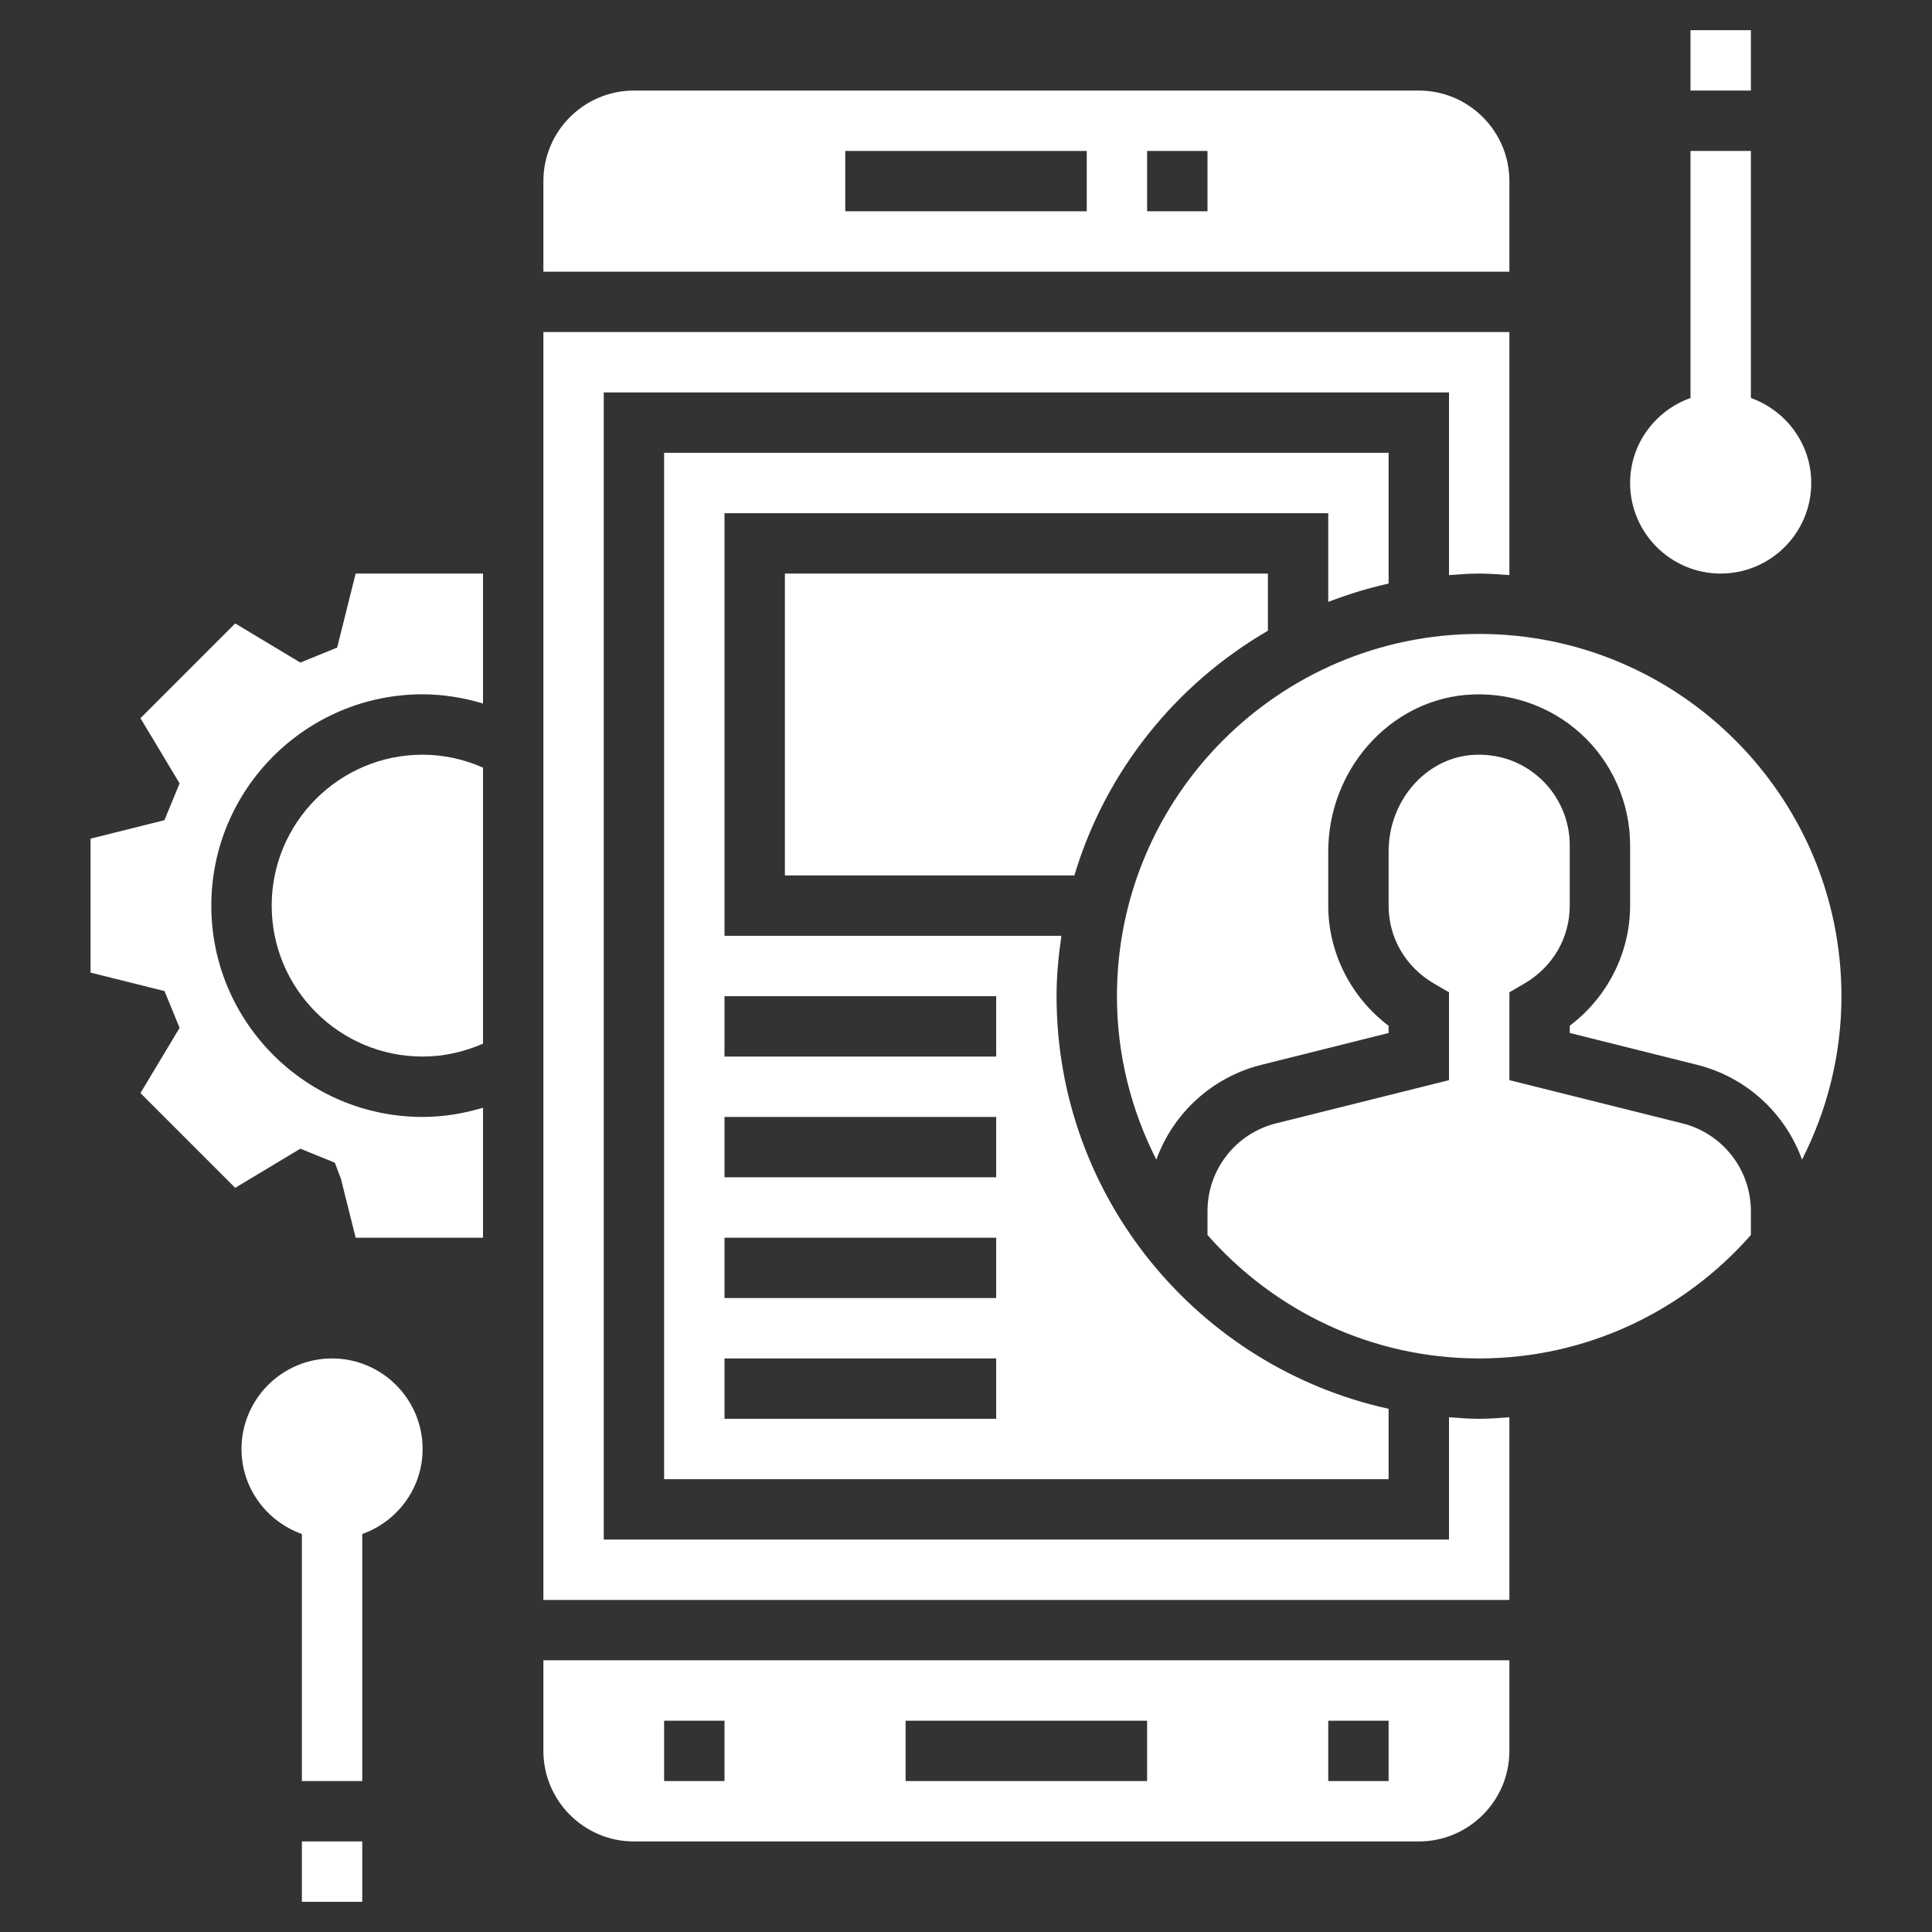 <svg xmlns="http://www.w3.org/2000/svg" width="70" height="70" viewBox="0 0 70 70" fill="none"><rect x="0" y="0" width="70" height="70" fill="#333333" stroke="none"/><path d="M9.844 32.812C9.844 35.828 12.297 38.281 15.312 38.281C16.065 38.281 16.81 38.117 17.5 37.813V27.812C16.81 27.508 16.065 27.344 15.312 27.344C12.297 27.344 9.844 29.797 9.844 32.812Z" fill="white"></path><path d="M54.688 6.562C54.688 4.753 53.215 3.281 51.406 3.281H22.969C21.16 3.281 19.688 4.753 19.688 6.562V9.844H54.688V6.562ZM39.375 7.656H30.625V5.469H39.375V7.656ZM43.75 7.656H41.562V5.469H43.75V7.656Z" fill="white"></path><path d="M52.5 51.35V55.781H21.875V14.219H52.5V20.837C52.863 20.811 53.224 20.781 53.594 20.781C53.963 20.781 54.324 20.811 54.688 20.837V12.031H19.688V57.969H54.688V51.35C54.324 51.377 53.963 51.406 53.594 51.406C53.224 51.406 52.863 51.377 52.5 51.35Z" fill="white"></path><path d="M12.216 23.463L10.882 24.006L8.521 22.588L5.089 26.021L6.507 28.383L5.957 29.717L3.281 30.386V35.239L5.96 35.908L6.507 37.242L5.089 39.604L8.521 43.037L10.882 41.619L12.131 42.127L12.353 42.712L12.886 44.844H17.5V40.135C16.79 40.348 16.055 40.469 15.312 40.469C11.091 40.469 7.656 37.033 7.656 32.812C7.656 28.592 11.091 25.156 15.312 25.156C16.055 25.156 16.79 25.277 17.5 25.49V20.781H12.886L12.216 23.463Z" fill="white"></path><path d="M19.688 63.438C19.688 65.247 21.16 66.719 22.969 66.719H51.406C53.215 66.719 54.688 65.247 54.688 63.438V60.156H19.688V63.438ZM48.125 62.344H50.312V64.531H48.125V62.344ZM32.812 62.344H41.562V64.531H32.812V62.344ZM24.062 62.344H26.25V64.531H24.062V62.344Z" fill="white"></path><path d="M50.312 21.144V16.406H24.062V53.594H50.312V51.043C43.442 49.536 38.281 43.41 38.281 36.094C38.281 35.349 38.352 34.623 38.456 33.906H26.25V18.594H48.125V21.808C48.832 21.537 49.56 21.309 50.312 21.144ZM36.094 51.406H26.25V49.219H36.094V51.406ZM36.094 47.031H26.25V44.844H36.094V47.031ZM36.094 42.656H26.25V40.469H36.094V42.656ZM36.094 36.094V38.281H26.25V36.094H36.094Z" fill="white"></path><path d="M38.927 31.719C40.053 27.949 42.598 24.792 45.938 22.853V20.781H28.438V31.719H38.927Z" fill="white"></path><path d="M53.594 22.969C46.356 22.969 40.469 28.856 40.469 36.094C40.469 38.225 40.99 40.234 41.896 42.015C42.503 40.345 43.9 39.032 45.705 38.58L50.312 37.427V37.166C48.95 36.139 48.125 34.523 48.125 32.814V30.852C48.125 27.914 50.314 25.421 53.108 25.178C54.635 25.044 56.162 25.562 57.288 26.593C58.416 27.627 59.062 29.097 59.062 30.625V32.812C59.062 34.522 58.238 36.138 56.875 37.164V37.426L61.483 38.579C63.288 39.031 64.684 40.344 65.291 42.014C66.197 40.234 66.719 38.225 66.719 36.094C66.719 28.856 60.831 22.969 53.594 22.969Z" fill="white"></path><path d="M60.953 40.701L54.688 39.136V35.952L55.231 35.636C56.26 35.036 56.875 33.981 56.875 32.813V30.625C56.875 29.707 56.487 28.826 55.81 28.206C55.125 27.577 54.236 27.28 53.296 27.357C51.624 27.503 50.312 29.037 50.312 30.852V32.813C50.312 33.981 50.927 35.036 51.956 35.636L52.5 35.952V39.136L46.235 40.701C44.773 41.067 43.75 42.376 43.75 43.885V44.747C46.157 47.481 49.673 49.219 53.594 49.219C57.515 49.219 61.03 47.481 63.438 44.747V43.885C63.438 42.376 62.415 41.067 60.953 40.701Z" fill="white"></path><path d="M62.344 20.781C64.153 20.781 65.625 19.309 65.625 17.5C65.625 16.076 64.707 14.873 63.438 14.42V5.469H61.25V14.42C59.98 14.873 59.062 16.076 59.062 17.5C59.062 19.309 60.535 20.781 62.344 20.781Z" fill="white"></path><path d="M61.25 1.094H63.438V3.281H61.25V1.094Z" fill="white"></path><path d="M12.031 49.219C10.222 49.219 8.75 50.691 8.75 52.5C8.75 53.924 9.668 55.127 10.938 55.58V64.531H13.125V55.58C14.395 55.127 15.312 53.924 15.312 52.5C15.312 50.691 13.84 49.219 12.031 49.219Z" fill="white"></path><path d="M10.938 66.719H13.125V68.906H10.938V66.719Z" fill="white"></path></svg>